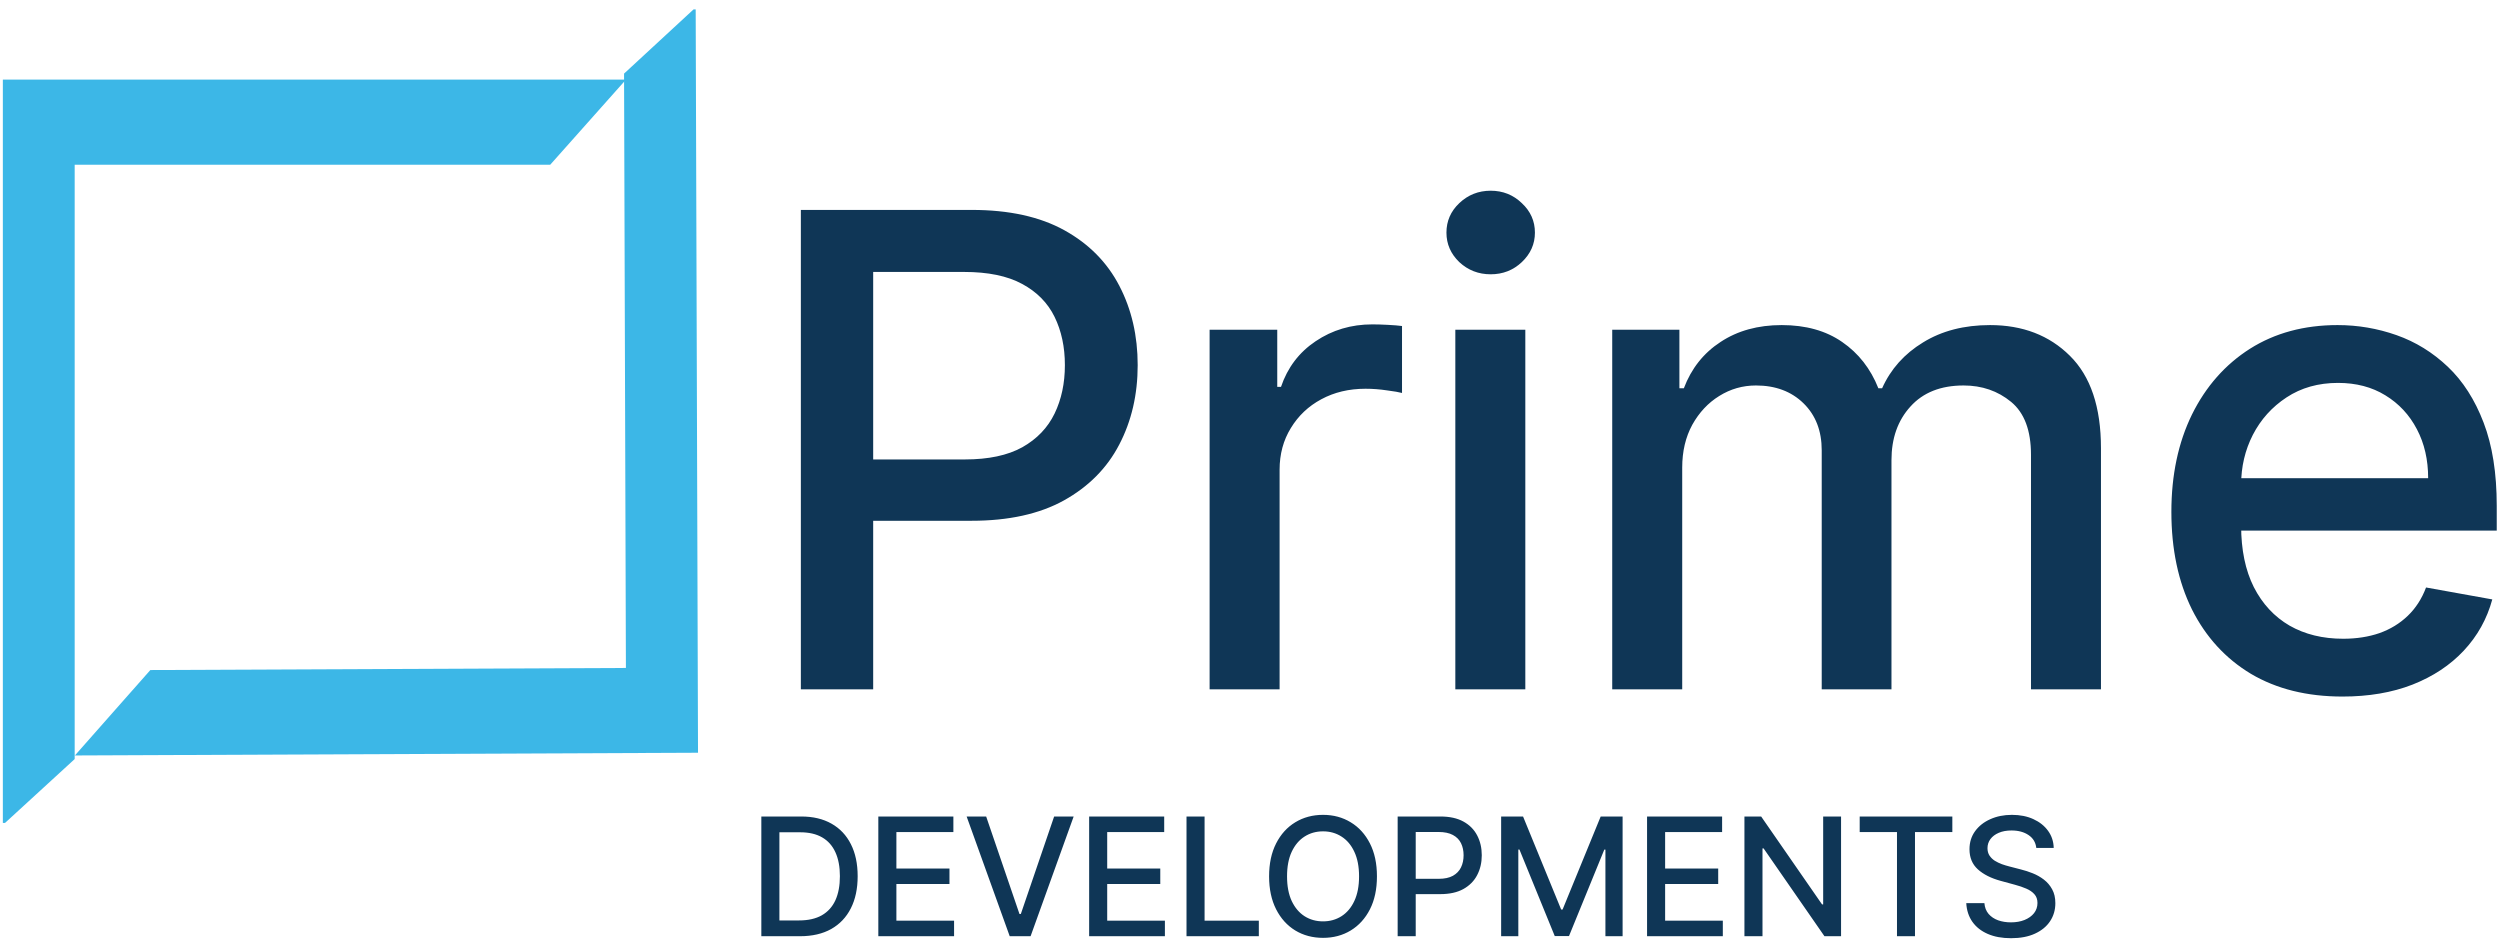 <svg width="243" height="92" viewBox="0 0 243 92" fill="none" xmlns="http://www.w3.org/2000/svg">
<path d="M60.843 7.738H0.277V79.988H0.487L3.768 76.982L7.259 73.781V16.009H53.484L57.164 11.873L60.843 7.738Z" fill="#3CB7E7"/>
<path d="M7.28 73.431L67.847 73.166L67.621 0.916L67.411 0.916L64.139 3.938L60.658 7.154L60.838 64.925L14.613 65.128L10.946 69.279L7.28 73.431Z" fill="#3CB7E7"/>
<path d="M77.843 67V20.404H94.452C98.077 20.404 101.08 21.064 103.461 22.383C105.843 23.703 107.625 25.508 108.808 27.798C109.991 30.074 110.583 32.637 110.583 35.489C110.583 38.355 109.984 40.934 108.785 43.224C107.602 45.499 105.812 47.304 103.416 48.639C101.035 49.959 98.039 50.619 94.429 50.619H83.007V44.658H93.792C96.082 44.658 97.94 44.263 99.366 43.474C100.792 42.671 101.838 41.578 102.506 40.198C103.173 38.818 103.507 37.248 103.507 35.489C103.507 33.729 103.173 32.167 102.506 30.802C101.838 29.436 100.784 28.367 99.343 27.594C97.918 26.82 96.037 26.433 93.701 26.433H84.873V67H77.843ZM117.574 67V32.053H124.149V37.605H124.513C125.15 35.724 126.273 34.245 127.88 33.168C129.503 32.076 131.339 31.53 133.386 31.53C133.811 31.53 134.312 31.545 134.888 31.575C135.48 31.605 135.942 31.643 136.276 31.689V38.196C136.003 38.12 135.518 38.037 134.82 37.946C134.122 37.84 133.424 37.786 132.727 37.786C131.119 37.786 129.685 38.128 128.427 38.81C127.183 39.478 126.197 40.41 125.469 41.609C124.741 42.792 124.377 44.142 124.377 45.659V67H117.574ZM141.458 67V32.053H148.261V67H141.458ZM144.894 26.661C143.711 26.661 142.694 26.266 141.845 25.478C141.011 24.674 140.594 23.718 140.594 22.611C140.594 21.488 141.011 20.533 141.845 19.744C142.694 18.94 143.711 18.538 144.894 18.538C146.077 18.538 147.086 18.94 147.92 19.744C148.769 20.533 149.194 21.488 149.194 22.611C149.194 23.718 148.769 24.674 147.92 25.478C147.086 26.266 146.077 26.661 144.894 26.661ZM156.708 67V32.053H163.238V37.741H163.67C164.398 35.815 165.589 34.313 167.242 33.236C168.896 32.144 170.875 31.598 173.181 31.598C175.517 31.598 177.473 32.144 179.051 33.236C180.643 34.328 181.819 35.83 182.577 37.741H182.941C183.776 35.875 185.103 34.389 186.923 33.282C188.743 32.159 190.912 31.598 193.43 31.598C196.6 31.598 199.186 32.592 201.188 34.578C203.206 36.566 204.214 39.561 204.214 43.566V67H197.412V44.203C197.412 41.836 196.767 40.122 195.478 39.061C194.188 37.999 192.649 37.468 190.859 37.468C188.644 37.468 186.923 38.151 185.694 39.516C184.466 40.866 183.851 42.602 183.851 44.726V67H177.071V43.77C177.071 41.874 176.48 40.35 175.297 39.197C174.114 38.044 172.574 37.468 170.678 37.468C169.389 37.468 168.198 37.809 167.106 38.492C166.029 39.159 165.157 40.092 164.489 41.29C163.837 42.489 163.511 43.876 163.511 45.454V67H156.708ZM227.689 67.705C224.246 67.705 221.281 66.97 218.793 65.498C216.321 64.012 214.41 61.926 213.06 59.242C211.725 56.542 211.058 53.379 211.058 49.754C211.058 46.174 211.725 43.019 213.06 40.289C214.41 37.559 216.291 35.428 218.702 33.896C221.129 32.364 223.966 31.598 227.211 31.598C229.183 31.598 231.094 31.924 232.945 32.576C234.795 33.228 236.456 34.252 237.928 35.648C239.399 37.043 240.559 38.856 241.409 41.086C242.258 43.3 242.683 45.992 242.683 49.163V51.574H214.903V46.478H236.016C236.016 44.688 235.652 43.103 234.924 41.723C234.196 40.327 233.172 39.227 231.853 38.423C230.548 37.62 229.016 37.218 227.257 37.218C225.346 37.218 223.677 37.688 222.252 38.628C220.841 39.554 219.749 40.767 218.975 42.269C218.217 43.755 217.838 45.37 217.838 47.115V51.096C217.838 53.432 218.247 55.419 219.066 57.057C219.901 58.696 221.061 59.947 222.547 60.812C224.034 61.661 225.771 62.086 227.758 62.086C229.047 62.086 230.222 61.904 231.284 61.539C232.346 61.16 233.263 60.599 234.037 59.856C234.811 59.113 235.402 58.195 235.812 57.103L242.251 58.263C241.735 60.159 240.81 61.82 239.475 63.246C238.155 64.656 236.494 65.756 234.492 66.545C232.505 67.319 230.237 67.705 227.689 67.705ZM77.769 91H74.002V79.364H77.888C79.028 79.364 80.008 79.597 80.826 80.062C81.644 80.525 82.271 81.189 82.707 82.057C83.146 82.921 83.365 83.956 83.365 85.165C83.365 86.377 83.144 87.419 82.701 88.29C82.261 89.161 81.625 89.831 80.792 90.301C79.958 90.767 78.951 91 77.769 91ZM75.758 89.466H77.672C78.559 89.466 79.296 89.299 79.883 88.966C80.47 88.629 80.909 88.142 81.201 87.506C81.492 86.865 81.638 86.085 81.638 85.165C81.638 84.252 81.492 83.477 81.201 82.841C80.913 82.204 80.483 81.722 79.911 81.392C79.339 81.062 78.629 80.898 77.78 80.898H75.758V89.466ZM85.373 91V79.364H92.668V80.875H87.129V84.421H92.288V85.926H87.129V89.489H92.736V91H85.373ZM95.855 79.364L99.093 88.841H99.224L102.462 79.364H104.36L100.173 91H98.144L93.957 79.364H95.855ZM105.865 91V79.364H113.16V80.875H107.62V84.421H112.779V85.926H107.62V89.489H113.228V91H105.865ZM115.329 91V79.364H117.085V89.489H122.358V91H115.329ZM133.839 85.182C133.839 86.424 133.612 87.492 133.157 88.386C132.703 89.276 132.08 89.962 131.288 90.443C130.5 90.921 129.604 91.159 128.601 91.159C127.593 91.159 126.693 90.921 125.902 90.443C125.114 89.962 124.493 89.275 124.038 88.381C123.584 87.487 123.356 86.421 123.356 85.182C123.356 83.939 123.584 82.873 124.038 81.983C124.493 81.089 125.114 80.403 125.902 79.926C126.693 79.445 127.593 79.204 128.601 79.204C129.604 79.204 130.5 79.445 131.288 79.926C132.08 80.403 132.703 81.089 133.157 81.983C133.612 82.873 133.839 83.939 133.839 85.182ZM132.101 85.182C132.101 84.235 131.947 83.438 131.64 82.79C131.337 82.138 130.921 81.646 130.39 81.312C129.864 80.975 129.267 80.807 128.601 80.807C127.93 80.807 127.332 80.975 126.805 81.312C126.279 81.646 125.862 82.138 125.555 82.79C125.252 83.438 125.101 84.235 125.101 85.182C125.101 86.129 125.252 86.928 125.555 87.579C125.862 88.227 126.279 88.72 126.805 89.057C127.332 89.39 127.93 89.557 128.601 89.557C129.267 89.557 129.864 89.39 130.39 89.057C130.921 88.72 131.337 88.227 131.64 87.579C131.947 86.928 132.101 86.129 132.101 85.182ZM135.852 91V79.364H140C140.905 79.364 141.655 79.528 142.25 79.858C142.845 80.188 143.29 80.638 143.585 81.21C143.881 81.778 144.028 82.419 144.028 83.131C144.028 83.847 143.879 84.49 143.579 85.062C143.284 85.631 142.837 86.081 142.239 86.415C141.644 86.744 140.896 86.909 139.994 86.909H137.142V85.421H139.835C140.407 85.421 140.871 85.322 141.227 85.125C141.583 84.924 141.845 84.651 142.011 84.307C142.178 83.962 142.261 83.57 142.261 83.131C142.261 82.691 142.178 82.301 142.011 81.96C141.845 81.619 141.581 81.352 141.221 81.159C140.865 80.966 140.396 80.869 139.812 80.869H137.608V91H135.852ZM145.911 79.364H148.041L151.746 88.409H151.882L155.587 79.364H157.717V91H156.047V82.579H155.939L152.507 90.983H151.121L147.689 82.574H147.581V91H145.911V79.364ZM160.094 91V79.364H167.389V80.875H161.85V84.421H167.009V85.926H161.85V89.489H167.458V91H160.094ZM178.951 79.364V91H177.337L171.422 82.466H171.314V91H169.559V79.364H171.184L177.104 87.909H177.212V79.364H178.951ZM180.762 80.875V79.364H189.767V80.875H186.137V91H184.387V80.875H180.762ZM197.928 82.421C197.868 81.883 197.618 81.466 197.178 81.171C196.739 80.871 196.186 80.722 195.519 80.722C195.042 80.722 194.629 80.797 194.28 80.949C193.932 81.097 193.661 81.301 193.468 81.562C193.278 81.82 193.184 82.114 193.184 82.443C193.184 82.72 193.248 82.958 193.377 83.159C193.51 83.36 193.682 83.528 193.894 83.665C194.11 83.797 194.341 83.909 194.587 84C194.833 84.087 195.07 84.159 195.297 84.216L196.434 84.511C196.805 84.602 197.186 84.725 197.576 84.881C197.966 85.036 198.328 85.24 198.661 85.494C198.994 85.748 199.263 86.062 199.468 86.438C199.676 86.812 199.78 87.261 199.78 87.784C199.78 88.443 199.61 89.028 199.269 89.54C198.932 90.051 198.441 90.454 197.797 90.75C197.157 91.046 196.383 91.193 195.474 91.193C194.602 91.193 193.849 91.055 193.212 90.778C192.576 90.502 192.078 90.11 191.718 89.602C191.358 89.091 191.159 88.485 191.121 87.784H192.883C192.917 88.204 193.053 88.555 193.292 88.835C193.534 89.112 193.843 89.318 194.218 89.454C194.597 89.587 195.011 89.653 195.462 89.653C195.958 89.653 196.4 89.576 196.786 89.421C197.176 89.261 197.483 89.042 197.707 88.761C197.93 88.477 198.042 88.146 198.042 87.767C198.042 87.422 197.943 87.14 197.746 86.921C197.553 86.701 197.29 86.519 196.957 86.375C196.627 86.231 196.254 86.104 195.837 85.994L194.462 85.619C193.53 85.365 192.792 84.992 192.246 84.5C191.705 84.008 191.434 83.356 191.434 82.546C191.434 81.875 191.616 81.29 191.979 80.79C192.343 80.29 192.835 79.901 193.457 79.625C194.078 79.345 194.778 79.204 195.559 79.204C196.347 79.204 197.042 79.343 197.644 79.619C198.25 79.896 198.727 80.276 199.076 80.761C199.424 81.242 199.606 81.796 199.621 82.421H197.928Z" fill="#0F3656"/>
</svg>
